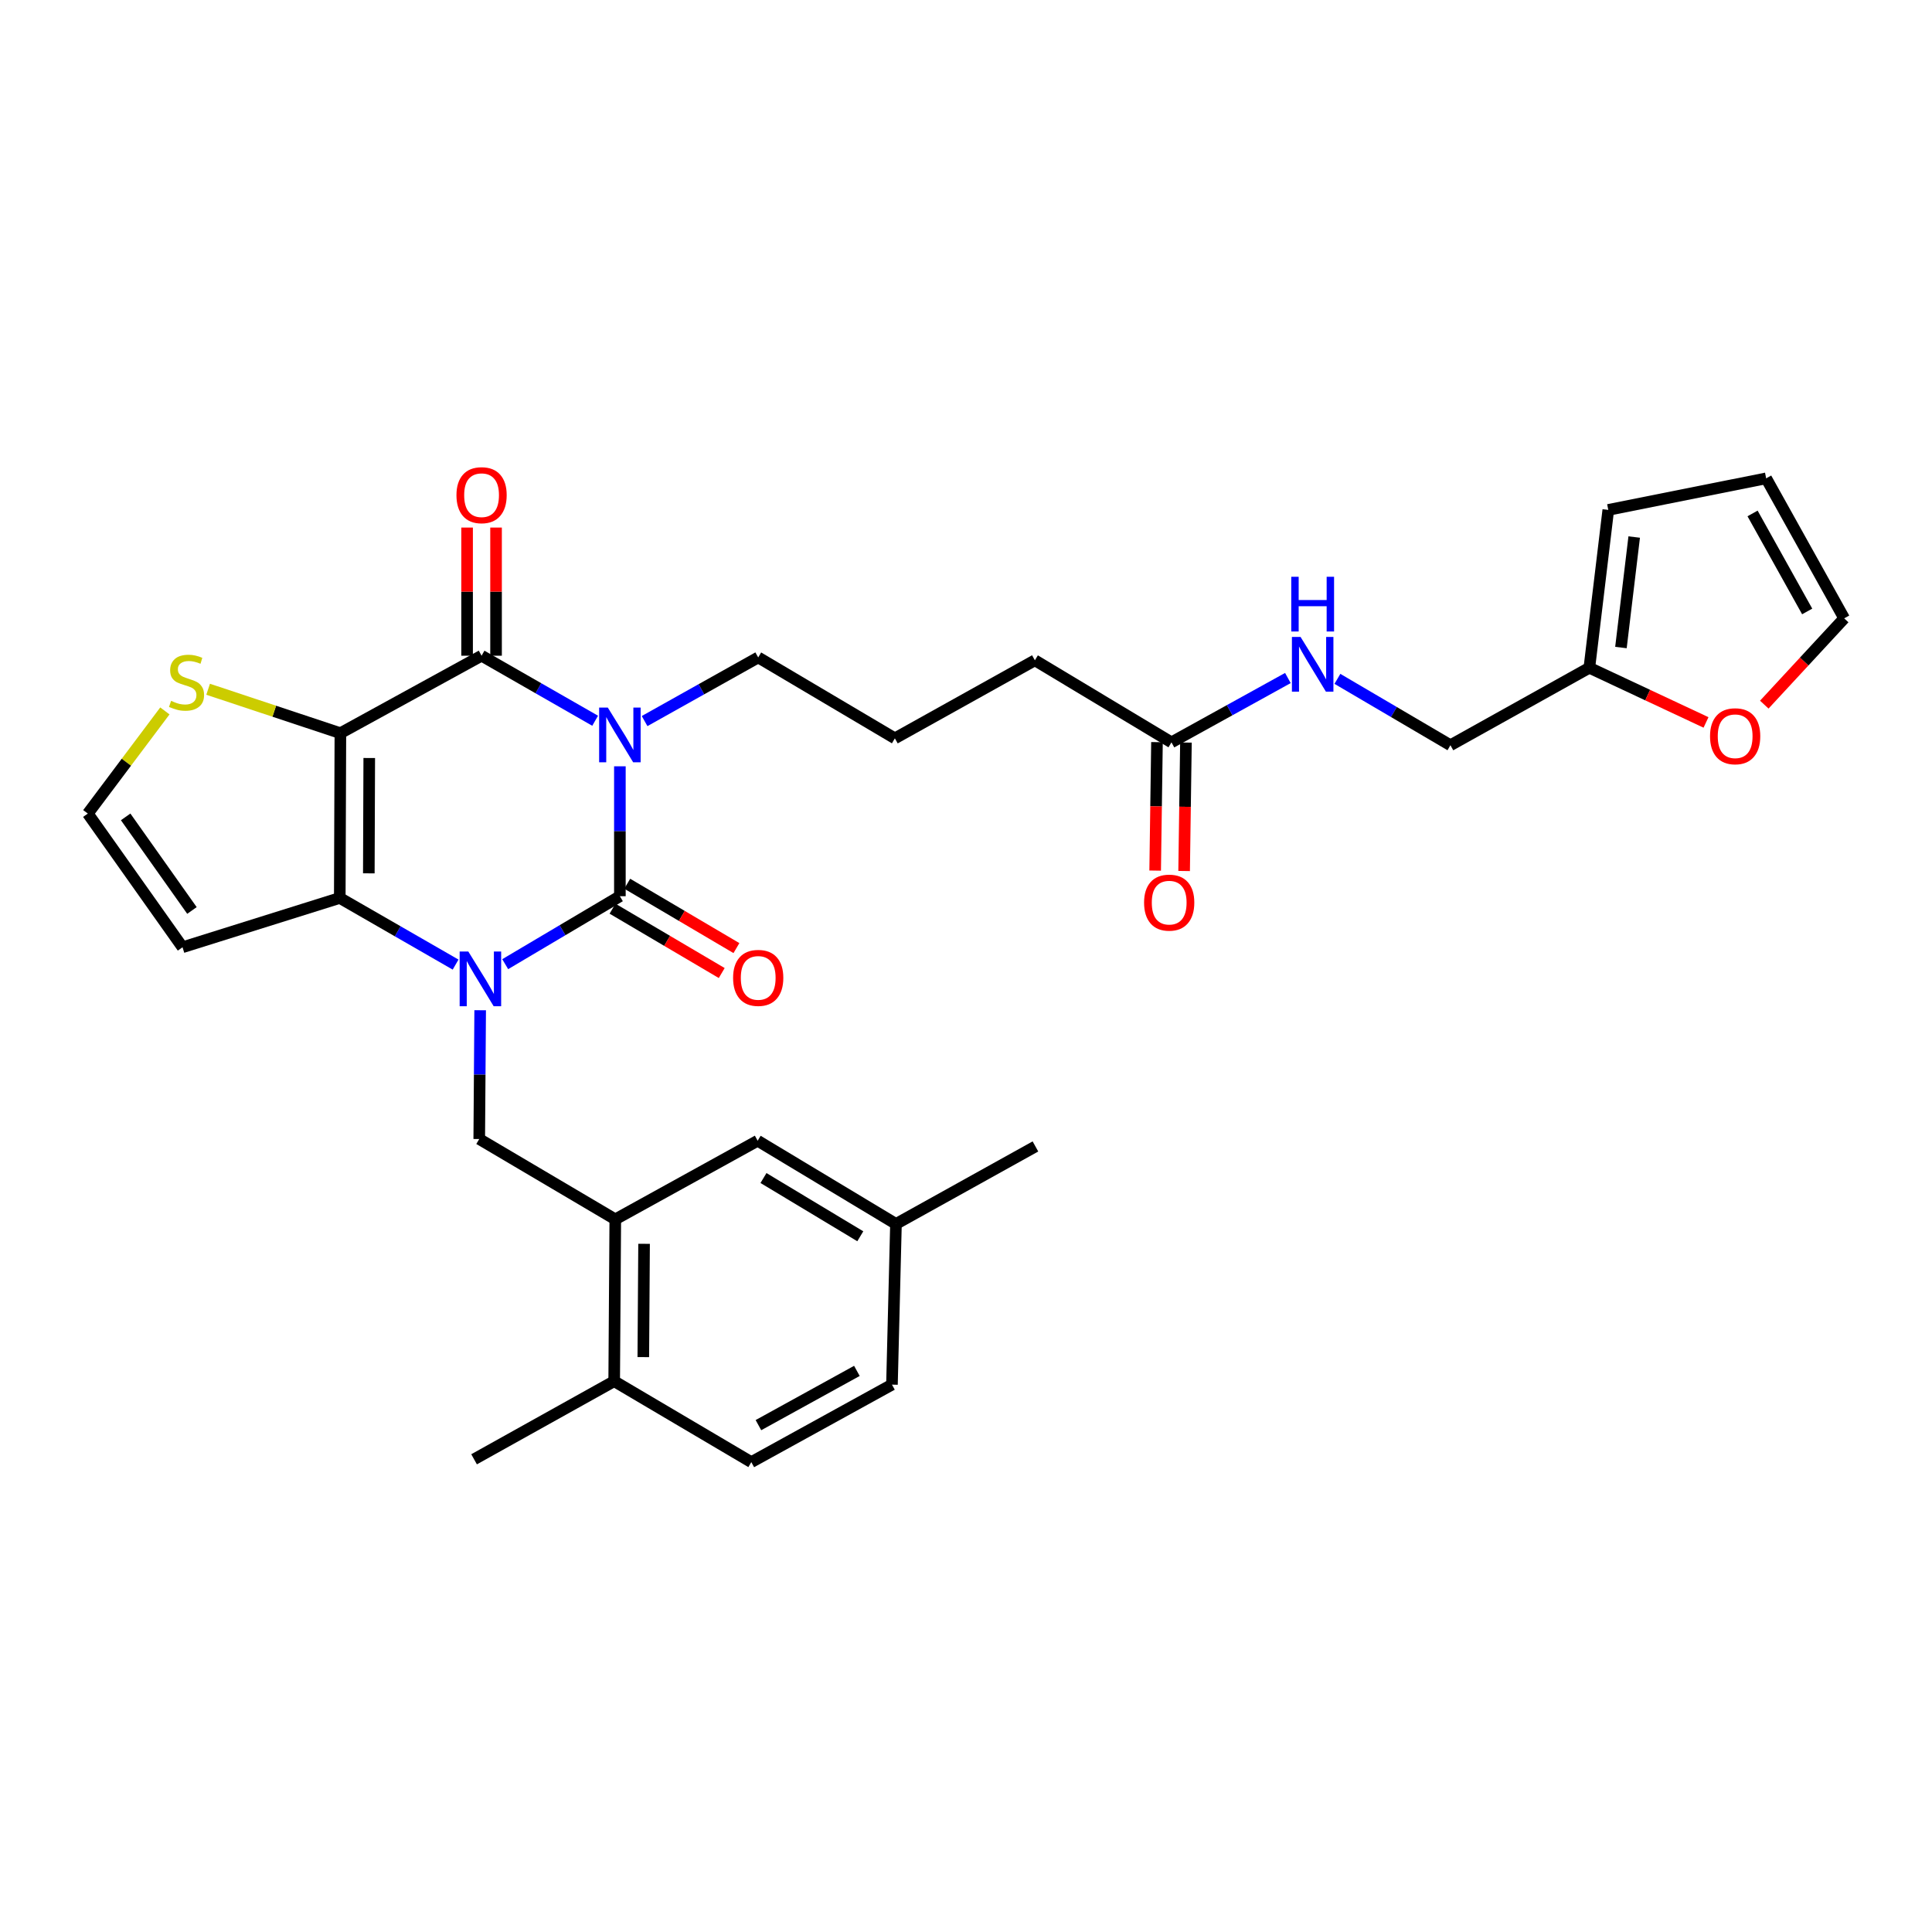 <?xml version='1.0' encoding='iso-8859-1'?>
<svg version='1.1' baseProfile='full'
              xmlns='http://www.w3.org/2000/svg'
                      xmlns:rdkit='http://www.rdkit.org/xml'
                      xmlns:xlink='http://www.w3.org/1999/xlink'
                  xml:space='preserve'
width='1000px' height='1000px' viewBox='0 0 1000 1000'>
<!-- END OF HEADER -->
<rect style='opacity:1.0;fill:#FFFFFF;stroke:none' width='1000' height='1000' x='0' y='0'> </rect>
<path class='bond-1' d='M 320.85,396.638 L 320.85,430.258' style='fill:none;fill-rule:evenodd;stroke:#0000FF;stroke-width:6px;stroke-linecap:butt;stroke-linejoin:miter;stroke-opacity:1' />
<path class='bond-1' d='M 320.85,430.258 L 320.85,463.878' style='fill:none;fill-rule:evenodd;stroke:#000000;stroke-width:6px;stroke-linecap:butt;stroke-linejoin:miter;stroke-opacity:1' />
<path class='bond-3' d='M 308.047,373.059 L 278.654,356.227' style='fill:none;fill-rule:evenodd;stroke:#0000FF;stroke-width:6px;stroke-linecap:butt;stroke-linejoin:miter;stroke-opacity:1' />
<path class='bond-3' d='M 278.654,356.227 L 249.261,339.396' style='fill:none;fill-rule:evenodd;stroke:#000000;stroke-width:6px;stroke-linecap:butt;stroke-linejoin:miter;stroke-opacity:1' />
<path class='bond-20' d='M 333.641,373.225 L 363.044,356.756' style='fill:none;fill-rule:evenodd;stroke:#0000FF;stroke-width:6px;stroke-linecap:butt;stroke-linejoin:miter;stroke-opacity:1' />
<path class='bond-20' d='M 363.044,356.756 L 392.447,340.287' style='fill:none;fill-rule:evenodd;stroke:#000000;stroke-width:6px;stroke-linecap:butt;stroke-linejoin:miter;stroke-opacity:1' />
<path class='bond-0' d='M 261.492,499.055 L 291.171,481.467' style='fill:none;fill-rule:evenodd;stroke:#0000FF;stroke-width:6px;stroke-linecap:butt;stroke-linejoin:miter;stroke-opacity:1' />
<path class='bond-0' d='M 291.171,481.467 L 320.85,463.878' style='fill:none;fill-rule:evenodd;stroke:#000000;stroke-width:6px;stroke-linecap:butt;stroke-linejoin:miter;stroke-opacity:1' />
<path class='bond-5' d='M 248.536,522.895 L 248.295,556.223' style='fill:none;fill-rule:evenodd;stroke:#0000FF;stroke-width:6px;stroke-linecap:butt;stroke-linejoin:miter;stroke-opacity:1' />
<path class='bond-5' d='M 248.295,556.223 L 248.054,589.552' style='fill:none;fill-rule:evenodd;stroke:#000000;stroke-width:6px;stroke-linecap:butt;stroke-linejoin:miter;stroke-opacity:1' />
<path class='bond-31' d='M 235.814,499.275 L 205.84,482.026' style='fill:none;fill-rule:evenodd;stroke:#0000FF;stroke-width:6px;stroke-linecap:butt;stroke-linejoin:miter;stroke-opacity:1' />
<path class='bond-31' d='M 205.84,482.026 L 175.866,464.778' style='fill:none;fill-rule:evenodd;stroke:#000000;stroke-width:6px;stroke-linecap:butt;stroke-linejoin:miter;stroke-opacity:1' />
<path class='bond-9' d='M 317.045,470.335 L 345.304,486.989' style='fill:none;fill-rule:evenodd;stroke:#000000;stroke-width:6px;stroke-linecap:butt;stroke-linejoin:miter;stroke-opacity:1' />
<path class='bond-9' d='M 345.304,486.989 L 373.564,503.643' style='fill:none;fill-rule:evenodd;stroke:#FF0000;stroke-width:6px;stroke-linecap:butt;stroke-linejoin:miter;stroke-opacity:1' />
<path class='bond-9' d='M 324.655,457.422 L 352.914,474.076' style='fill:none;fill-rule:evenodd;stroke:#000000;stroke-width:6px;stroke-linecap:butt;stroke-linejoin:miter;stroke-opacity:1' />
<path class='bond-9' d='M 352.914,474.076 L 381.174,490.73' style='fill:none;fill-rule:evenodd;stroke:#FF0000;stroke-width:6px;stroke-linecap:butt;stroke-linejoin:miter;stroke-opacity:1' />
<path class='bond-2' d='M 176.182,379.491 L 249.261,339.396' style='fill:none;fill-rule:evenodd;stroke:#000000;stroke-width:6px;stroke-linecap:butt;stroke-linejoin:miter;stroke-opacity:1' />
<path class='bond-4' d='M 176.182,379.491 L 175.866,464.778' style='fill:none;fill-rule:evenodd;stroke:#000000;stroke-width:6px;stroke-linecap:butt;stroke-linejoin:miter;stroke-opacity:1' />
<path class='bond-4' d='M 191.124,392.34 L 190.902,452.04' style='fill:none;fill-rule:evenodd;stroke:#000000;stroke-width:6px;stroke-linecap:butt;stroke-linejoin:miter;stroke-opacity:1' />
<path class='bond-6' d='M 176.182,379.491 L 141.955,368.124' style='fill:none;fill-rule:evenodd;stroke:#000000;stroke-width:6px;stroke-linecap:butt;stroke-linejoin:miter;stroke-opacity:1' />
<path class='bond-6' d='M 141.955,368.124 L 107.728,356.756' style='fill:none;fill-rule:evenodd;stroke:#CCCC00;stroke-width:6px;stroke-linecap:butt;stroke-linejoin:miter;stroke-opacity:1' />
<path class='bond-11' d='M 256.756,339.396 L 256.756,306.23' style='fill:none;fill-rule:evenodd;stroke:#000000;stroke-width:6px;stroke-linecap:butt;stroke-linejoin:miter;stroke-opacity:1' />
<path class='bond-11' d='M 256.756,306.23 L 256.756,273.064' style='fill:none;fill-rule:evenodd;stroke:#FF0000;stroke-width:6px;stroke-linecap:butt;stroke-linejoin:miter;stroke-opacity:1' />
<path class='bond-11' d='M 241.767,339.396 L 241.767,306.23' style='fill:none;fill-rule:evenodd;stroke:#000000;stroke-width:6px;stroke-linecap:butt;stroke-linejoin:miter;stroke-opacity:1' />
<path class='bond-11' d='M 241.767,306.23 L 241.767,273.064' style='fill:none;fill-rule:evenodd;stroke:#FF0000;stroke-width:6px;stroke-linecap:butt;stroke-linejoin:miter;stroke-opacity:1' />
<path class='bond-8' d='M 175.866,464.778 L 94.476,490.3' style='fill:none;fill-rule:evenodd;stroke:#000000;stroke-width:6px;stroke-linecap:butt;stroke-linejoin:miter;stroke-opacity:1' />
<path class='bond-7' d='M 248.054,589.552 L 318.468,631.129' style='fill:none;fill-rule:evenodd;stroke:#000000;stroke-width:6px;stroke-linecap:butt;stroke-linejoin:miter;stroke-opacity:1' />
<path class='bond-10' d='M 85.342,367.972 L 65.398,394.537' style='fill:none;fill-rule:evenodd;stroke:#CCCC00;stroke-width:6px;stroke-linecap:butt;stroke-linejoin:miter;stroke-opacity:1' />
<path class='bond-10' d='M 65.398,394.537 L 45.455,421.102' style='fill:none;fill-rule:evenodd;stroke:#000000;stroke-width:6px;stroke-linecap:butt;stroke-linejoin:miter;stroke-opacity:1' />
<path class='bond-15' d='M 318.468,631.129 L 317.902,714.9' style='fill:none;fill-rule:evenodd;stroke:#000000;stroke-width:6px;stroke-linecap:butt;stroke-linejoin:miter;stroke-opacity:1' />
<path class='bond-15' d='M 333.372,643.796 L 332.975,702.436' style='fill:none;fill-rule:evenodd;stroke:#000000;stroke-width:6px;stroke-linecap:butt;stroke-linejoin:miter;stroke-opacity:1' />
<path class='bond-17' d='M 318.468,631.129 L 392.163,590.443' style='fill:none;fill-rule:evenodd;stroke:#000000;stroke-width:6px;stroke-linecap:butt;stroke-linejoin:miter;stroke-opacity:1' />
<path class='bond-32' d='M 94.476,490.3 L 45.455,421.102' style='fill:none;fill-rule:evenodd;stroke:#000000;stroke-width:6px;stroke-linecap:butt;stroke-linejoin:miter;stroke-opacity:1' />
<path class='bond-32' d='M 99.354,471.256 L 65.039,422.817' style='fill:none;fill-rule:evenodd;stroke:#000000;stroke-width:6px;stroke-linecap:butt;stroke-linejoin:miter;stroke-opacity:1' />
<path class='bond-12' d='M 822.644,345.633 L 750.739,385.728' style='fill:none;fill-rule:evenodd;stroke:#000000;stroke-width:6px;stroke-linecap:butt;stroke-linejoin:miter;stroke-opacity:1' />
<path class='bond-14' d='M 822.644,345.633 L 852.836,359.781' style='fill:none;fill-rule:evenodd;stroke:#000000;stroke-width:6px;stroke-linecap:butt;stroke-linejoin:miter;stroke-opacity:1' />
<path class='bond-14' d='M 852.836,359.781 L 883.029,373.93' style='fill:none;fill-rule:evenodd;stroke:#FF0000;stroke-width:6px;stroke-linecap:butt;stroke-linejoin:miter;stroke-opacity:1' />
<path class='bond-18' d='M 822.644,345.633 L 832.445,263.927' style='fill:none;fill-rule:evenodd;stroke:#000000;stroke-width:6px;stroke-linecap:butt;stroke-linejoin:miter;stroke-opacity:1' />
<path class='bond-18' d='M 838.996,335.162 L 845.857,277.968' style='fill:none;fill-rule:evenodd;stroke:#000000;stroke-width:6px;stroke-linecap:butt;stroke-linejoin:miter;stroke-opacity:1' />
<path class='bond-13' d='M 606.346,384.237 L 535.657,341.777' style='fill:none;fill-rule:evenodd;stroke:#000000;stroke-width:6px;stroke-linecap:butt;stroke-linejoin:miter;stroke-opacity:1' />
<path class='bond-16' d='M 606.346,384.237 L 636.476,367.588' style='fill:none;fill-rule:evenodd;stroke:#000000;stroke-width:6px;stroke-linecap:butt;stroke-linejoin:miter;stroke-opacity:1' />
<path class='bond-16' d='M 636.476,367.588 L 666.606,350.939' style='fill:none;fill-rule:evenodd;stroke:#0000FF;stroke-width:6px;stroke-linecap:butt;stroke-linejoin:miter;stroke-opacity:1' />
<path class='bond-22' d='M 598.852,384.131 L 598.381,417.375' style='fill:none;fill-rule:evenodd;stroke:#000000;stroke-width:6px;stroke-linecap:butt;stroke-linejoin:miter;stroke-opacity:1' />
<path class='bond-22' d='M 598.381,417.375 L 597.91,450.619' style='fill:none;fill-rule:evenodd;stroke:#FF0000;stroke-width:6px;stroke-linecap:butt;stroke-linejoin:miter;stroke-opacity:1' />
<path class='bond-22' d='M 613.84,384.344 L 613.369,417.588' style='fill:none;fill-rule:evenodd;stroke:#000000;stroke-width:6px;stroke-linecap:butt;stroke-linejoin:miter;stroke-opacity:1' />
<path class='bond-22' d='M 613.369,417.588 L 612.898,450.831' style='fill:none;fill-rule:evenodd;stroke:#FF0000;stroke-width:6px;stroke-linecap:butt;stroke-linejoin:miter;stroke-opacity:1' />
<path class='bond-19' d='M 913.189,364.718 L 933.867,342.389' style='fill:none;fill-rule:evenodd;stroke:#FF0000;stroke-width:6px;stroke-linecap:butt;stroke-linejoin:miter;stroke-opacity:1' />
<path class='bond-19' d='M 933.867,342.389 L 954.545,320.06' style='fill:none;fill-rule:evenodd;stroke:#000000;stroke-width:6px;stroke-linecap:butt;stroke-linejoin:miter;stroke-opacity:1' />
<path class='bond-23' d='M 317.902,714.9 L 388.874,756.794' style='fill:none;fill-rule:evenodd;stroke:#000000;stroke-width:6px;stroke-linecap:butt;stroke-linejoin:miter;stroke-opacity:1' />
<path class='bond-29' d='M 317.902,714.9 L 245.381,755.328' style='fill:none;fill-rule:evenodd;stroke:#000000;stroke-width:6px;stroke-linecap:butt;stroke-linejoin:miter;stroke-opacity:1' />
<path class='bond-24' d='M 692.241,351.373 L 721.49,368.55' style='fill:none;fill-rule:evenodd;stroke:#0000FF;stroke-width:6px;stroke-linecap:butt;stroke-linejoin:miter;stroke-opacity:1' />
<path class='bond-24' d='M 721.49,368.55 L 750.739,385.728' style='fill:none;fill-rule:evenodd;stroke:#000000;stroke-width:6px;stroke-linecap:butt;stroke-linejoin:miter;stroke-opacity:1' />
<path class='bond-25' d='M 392.163,590.443 L 463.752,633.511' style='fill:none;fill-rule:evenodd;stroke:#000000;stroke-width:6px;stroke-linecap:butt;stroke-linejoin:miter;stroke-opacity:1' />
<path class='bond-25' d='M 395.175,609.746 L 445.287,639.894' style='fill:none;fill-rule:evenodd;stroke:#000000;stroke-width:6px;stroke-linecap:butt;stroke-linejoin:miter;stroke-opacity:1' />
<path class='bond-21' d='M 832.445,263.927 L 914.159,247.589' style='fill:none;fill-rule:evenodd;stroke:#000000;stroke-width:6px;stroke-linecap:butt;stroke-linejoin:miter;stroke-opacity:1' />
<path class='bond-34' d='M 954.545,320.06 L 914.159,247.589' style='fill:none;fill-rule:evenodd;stroke:#000000;stroke-width:6px;stroke-linecap:butt;stroke-linejoin:miter;stroke-opacity:1' />
<path class='bond-34' d='M 935.394,316.486 L 907.124,265.756' style='fill:none;fill-rule:evenodd;stroke:#000000;stroke-width:6px;stroke-linecap:butt;stroke-linejoin:miter;stroke-opacity:1' />
<path class='bond-27' d='M 392.447,340.287 L 463.186,382.164' style='fill:none;fill-rule:evenodd;stroke:#000000;stroke-width:6px;stroke-linecap:butt;stroke-linejoin:miter;stroke-opacity:1' />
<path class='bond-33' d='M 388.874,756.794 L 461.678,716.682' style='fill:none;fill-rule:evenodd;stroke:#000000;stroke-width:6px;stroke-linecap:butt;stroke-linejoin:miter;stroke-opacity:1' />
<path class='bond-33' d='M 392.562,737.649 L 443.525,709.571' style='fill:none;fill-rule:evenodd;stroke:#000000;stroke-width:6px;stroke-linecap:butt;stroke-linejoin:miter;stroke-opacity:1' />
<path class='bond-26' d='M 463.752,633.511 L 461.678,716.682' style='fill:none;fill-rule:evenodd;stroke:#000000;stroke-width:6px;stroke-linecap:butt;stroke-linejoin:miter;stroke-opacity:1' />
<path class='bond-30' d='M 463.752,633.511 L 535.94,593.399' style='fill:none;fill-rule:evenodd;stroke:#000000;stroke-width:6px;stroke-linecap:butt;stroke-linejoin:miter;stroke-opacity:1' />
<path class='bond-28' d='M 463.186,382.164 L 535.657,341.777' style='fill:none;fill-rule:evenodd;stroke:#000000;stroke-width:6px;stroke-linecap:butt;stroke-linejoin:miter;stroke-opacity:1' />
<path  class='atom-0' d='M 314.59 366.23
L 323.87 381.23
Q 324.79 382.71, 326.27 385.39
Q 327.75 388.07, 327.83 388.23
L 327.83 366.23
L 331.59 366.23
L 331.59 394.55
L 327.71 394.55
L 317.75 378.15
Q 316.59 376.23, 315.35 374.03
Q 314.15 371.83, 313.79 371.15
L 313.79 394.55
L 310.11 394.55
L 310.11 366.23
L 314.59 366.23
' fill='#0000FF'/>
<path  class='atom-1' d='M 242.394 492.503
L 251.674 507.503
Q 252.594 508.983, 254.074 511.663
Q 255.554 514.343, 255.634 514.503
L 255.634 492.503
L 259.394 492.503
L 259.394 520.823
L 255.514 520.823
L 245.554 504.423
Q 244.394 502.503, 243.154 500.303
Q 241.954 498.103, 241.594 497.423
L 241.594 520.823
L 237.914 520.823
L 237.914 492.503
L 242.394 492.503
' fill='#0000FF'/>
<path  class='atom-7' d='M 88.55 362.764
Q 88.87 362.884, 90.19 363.444
Q 91.51 364.004, 92.95 364.364
Q 94.43 364.684, 95.87 364.684
Q 98.55 364.684, 100.11 363.404
Q 101.67 362.084, 101.67 359.804
Q 101.67 358.244, 100.87 357.284
Q 100.11 356.324, 98.91 355.804
Q 97.71 355.284, 95.71 354.684
Q 93.19 353.924, 91.67 353.204
Q 90.19 352.484, 89.11 350.964
Q 88.07 349.444, 88.07 346.884
Q 88.07 343.324, 90.47 341.124
Q 92.91 338.924, 97.71 338.924
Q 100.99 338.924, 104.71 340.484
L 103.79 343.564
Q 100.39 342.164, 97.83 342.164
Q 95.07 342.164, 93.55 343.324
Q 92.03 344.444, 92.07 346.404
Q 92.07 347.924, 92.83 348.844
Q 93.63 349.764, 94.75 350.284
Q 95.91 350.804, 97.83 351.404
Q 100.39 352.204, 101.91 353.004
Q 103.43 353.804, 104.51 355.444
Q 105.63 357.044, 105.63 359.804
Q 105.63 363.724, 102.99 365.844
Q 100.39 367.924, 96.03 367.924
Q 93.51 367.924, 91.59 367.364
Q 89.71 366.844, 87.47 365.924
L 88.55 362.764
' fill='#CCCC00'/>
<path  class='atom-10' d='M 379.447 506.152
Q 379.447 499.352, 382.807 495.552
Q 386.167 491.752, 392.447 491.752
Q 398.727 491.752, 402.087 495.552
Q 405.447 499.352, 405.447 506.152
Q 405.447 513.032, 402.047 516.952
Q 398.647 520.832, 392.447 520.832
Q 386.207 520.832, 382.807 516.952
Q 379.447 513.072, 379.447 506.152
M 392.447 517.632
Q 396.767 517.632, 399.087 514.752
Q 401.447 511.832, 401.447 506.152
Q 401.447 500.592, 399.087 497.792
Q 396.767 494.952, 392.447 494.952
Q 388.127 494.952, 385.767 497.752
Q 383.447 500.552, 383.447 506.152
Q 383.447 511.872, 385.767 514.752
Q 388.127 517.632, 392.447 517.632
' fill='#FF0000'/>
<path  class='atom-12' d='M 236.261 256.304
Q 236.261 249.504, 239.621 245.704
Q 242.981 241.904, 249.261 241.904
Q 255.541 241.904, 258.901 245.704
Q 262.261 249.504, 262.261 256.304
Q 262.261 263.184, 258.861 267.104
Q 255.461 270.984, 249.261 270.984
Q 243.021 270.984, 239.621 267.104
Q 236.261 263.224, 236.261 256.304
M 249.261 267.784
Q 253.581 267.784, 255.901 264.904
Q 258.261 261.984, 258.261 256.304
Q 258.261 250.744, 255.901 247.944
Q 253.581 245.104, 249.261 245.104
Q 244.941 245.104, 242.581 247.904
Q 240.261 250.704, 240.261 256.304
Q 240.261 262.024, 242.581 264.904
Q 244.941 267.784, 249.261 267.784
' fill='#FF0000'/>
<path  class='atom-15' d='M 885.112 381.078
Q 885.112 374.278, 888.472 370.478
Q 891.832 366.678, 898.112 366.678
Q 904.392 366.678, 907.752 370.478
Q 911.112 374.278, 911.112 381.078
Q 911.112 387.958, 907.712 391.878
Q 904.312 395.758, 898.112 395.758
Q 891.872 395.758, 888.472 391.878
Q 885.112 387.998, 885.112 381.078
M 898.112 392.558
Q 902.432 392.558, 904.752 389.678
Q 907.112 386.758, 907.112 381.078
Q 907.112 375.518, 904.752 372.718
Q 902.432 369.878, 898.112 369.878
Q 893.792 369.878, 891.432 372.678
Q 889.112 375.478, 889.112 381.078
Q 889.112 386.798, 891.432 389.678
Q 893.792 392.558, 898.112 392.558
' fill='#FF0000'/>
<path  class='atom-17' d='M 673.173 329.691
L 682.453 344.691
Q 683.373 346.171, 684.853 348.851
Q 686.333 351.531, 686.413 351.691
L 686.413 329.691
L 690.173 329.691
L 690.173 358.011
L 686.293 358.011
L 676.333 341.611
Q 675.173 339.691, 673.933 337.491
Q 672.733 335.291, 672.373 334.611
L 672.373 358.011
L 668.693 358.011
L 668.693 329.691
L 673.173 329.691
' fill='#0000FF'/>
<path  class='atom-17' d='M 668.353 298.539
L 672.193 298.539
L 672.193 310.579
L 686.673 310.579
L 686.673 298.539
L 690.513 298.539
L 690.513 326.859
L 686.673 326.859
L 686.673 313.779
L 672.193 313.779
L 672.193 326.859
L 668.353 326.859
L 668.353 298.539
' fill='#0000FF'/>
<path  class='atom-23' d='M 592.172 467.198
Q 592.172 460.398, 595.532 456.598
Q 598.892 452.798, 605.172 452.798
Q 611.452 452.798, 614.812 456.598
Q 618.172 460.398, 618.172 467.198
Q 618.172 474.078, 614.772 477.998
Q 611.372 481.878, 605.172 481.878
Q 598.932 481.878, 595.532 477.998
Q 592.172 474.118, 592.172 467.198
M 605.172 478.678
Q 609.492 478.678, 611.812 475.798
Q 614.172 472.878, 614.172 467.198
Q 614.172 461.638, 611.812 458.838
Q 609.492 455.998, 605.172 455.998
Q 600.852 455.998, 598.492 458.798
Q 596.172 461.598, 596.172 467.198
Q 596.172 472.918, 598.492 475.798
Q 600.852 478.678, 605.172 478.678
' fill='#FF0000'/>
</svg>
